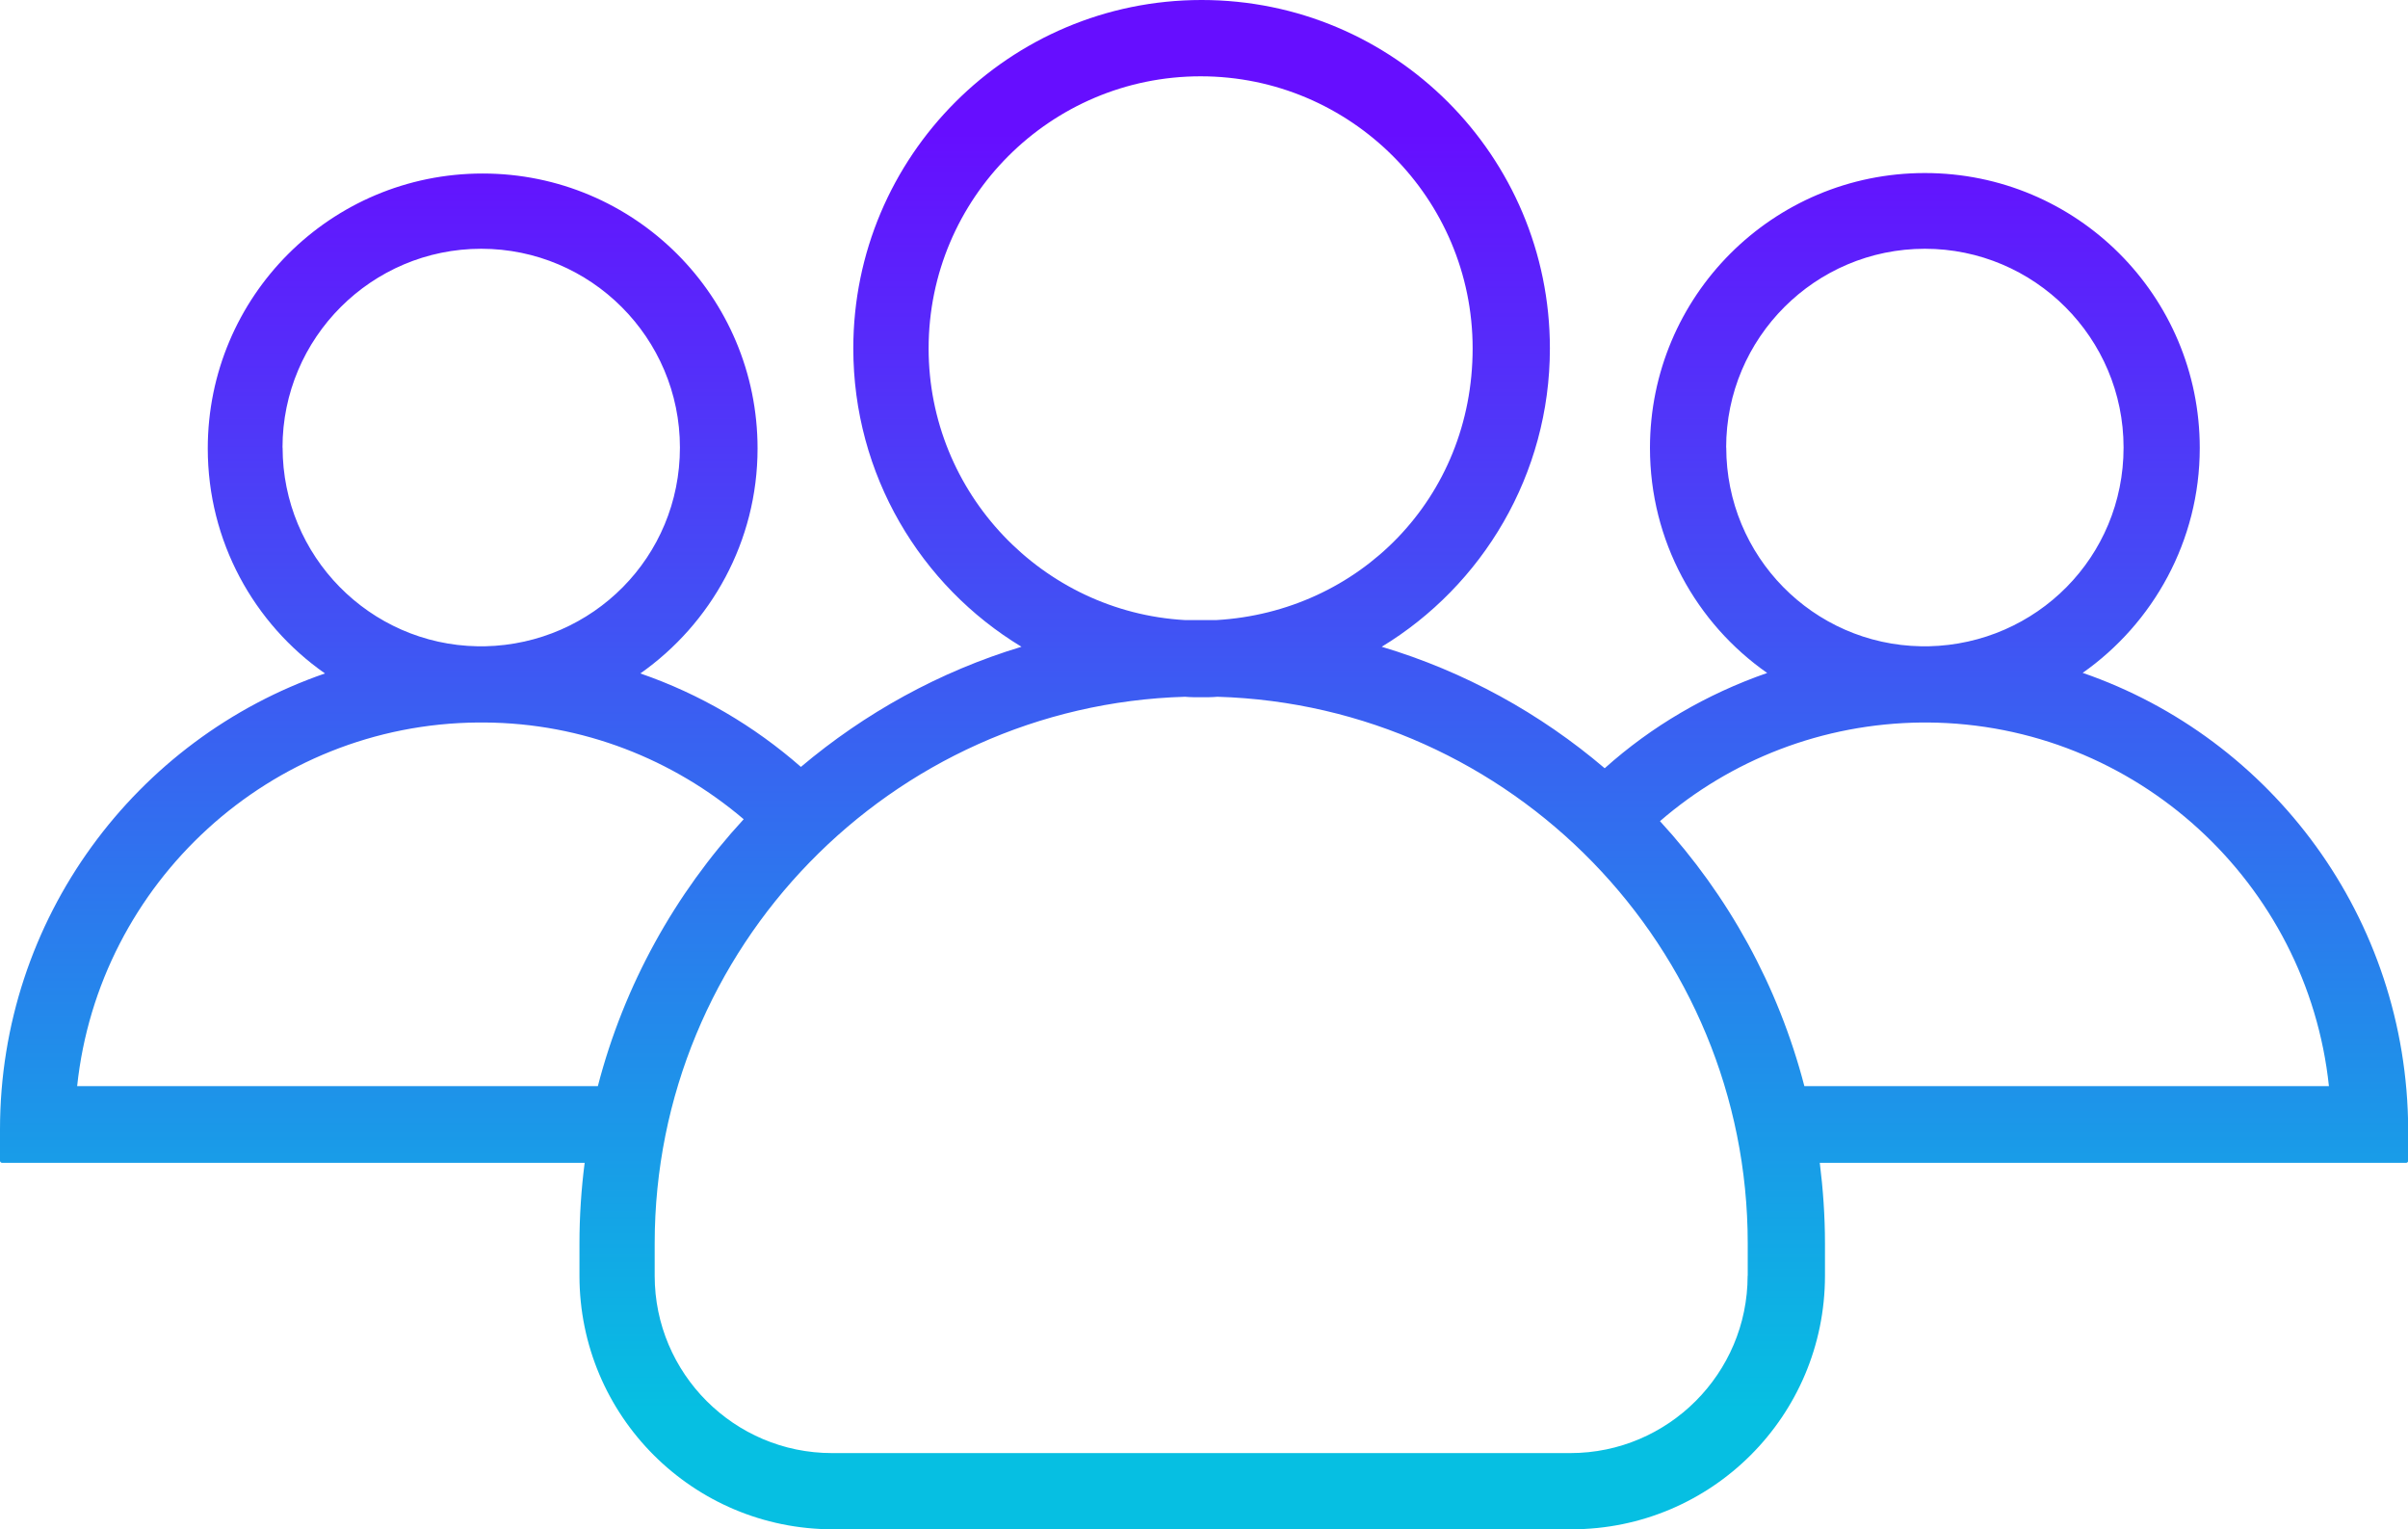 <?xml version="1.0" encoding="UTF-8"?>
<svg id="Capa_1" data-name="Capa 1" xmlns="http://www.w3.org/2000/svg" version="1.1" xmlns:xlink="http://www.w3.org/1999/xlink" viewBox="0 0 250 158.74">
  <defs>
    <style>
      .cls-1 {
        fill: url(#Degradado_sin_nombre_17);
        stroke-width: 0px;
      }
    </style>
    <linearGradient id="Degradado_sin_nombre_17" data-name="Degradado sin nombre 17" x1="125" y1="146.33" x2="125" y2="13.82" gradientUnits="userSpaceOnUse">
      <stop offset="0" stop-color="#06bfe2"/>
      <stop offset="1" stop-color="#660eff"/>
    </linearGradient>
  </defs>
  <path class="cls-1" d="M216.21,69.85c7.32-5.14,12.17-13.7,12.17-23.35,0-15.78-12.76-28.54-28.54-28.54s-28.54,12.76-28.54,28.54c0,9.65,4.8,18.2,12.17,23.35-6.28,2.18-12.02,5.54-16.87,9.89-6.68-5.69-14.54-10.04-23.15-12.61,10.44-6.33,17.46-17.86,17.46-30.97,0-19.98-16.18-36.16-36.16-36.16s-36.16,16.22-36.16,36.16c0,13.11,6.97,24.63,17.46,30.97-8.51,2.57-16.27,6.88-22.9,12.47-4.85-4.25-10.49-7.57-16.67-9.7,7.32-5.14,12.17-13.7,12.17-23.35,0-15.78-12.76-28.54-28.54-28.54s-28.54,12.76-28.54,28.54c0,9.65,4.8,18.2,12.17,23.35C14.1,76.67,0,95.32,0,117.23v3.26c0,.1.1.2.2.2h60.5c-.35,2.72-.54,5.54-.54,8.36v3.36c0,14.54,11.77,26.32,26.32,26.32h76.67c14.54,0,26.32-11.77,26.32-26.32v-3.36c0-2.82-.2-5.64-.54-8.36h60.89c.1,0,.2-.1.2-.2v-3.26c-.1-21.96-14.15-40.61-33.79-47.39ZM179.21,46.45c0-11.38,9.25-20.63,20.63-20.63s20.63,9.25,20.63,20.63-9.05,20.38-20.23,20.63h-.79c-11.23-.2-20.23-9.35-20.23-20.63ZM96.41,36.16c0-15.58,12.66-28.24,28.24-28.24s28.24,12.66,28.24,28.24-11.82,27.35-26.61,28.2h-3.26c-14.79-.84-26.61-13.16-26.61-28.2ZM29.33,46.45c0-11.38,9.25-20.63,20.63-20.63s20.63,9.25,20.63,20.63-9.05,20.38-20.23,20.63h-.79c-11.18-.2-20.23-9.35-20.23-20.63ZM62.08,112.73H8.01c2.23-21.07,20.03-37.59,41.65-37.74h.59c10.29.05,19.69,3.86,26.96,10.04-7.12,7.72-12.42,17.21-15.14,27.7ZM181.44,132.42c0,10.14-8.26,18.4-18.4,18.4h-76.67c-10.14,0-18.4-8.26-18.4-18.4v-3.36c0-30.72,24.54-55.85,55.06-56.74.54.05,1.14.05,1.68.05s1.14,0,1.68-.05c30.52.89,55.06,26.02,55.06,56.74v3.36ZM187.33,112.73c-2.72-10.44-7.91-19.79-14.99-27.5,7.32-6.33,16.82-10.14,27.21-10.24h.59c21.62.15,39.42,16.67,41.65,37.74h-54.46Z"/>
</svg>